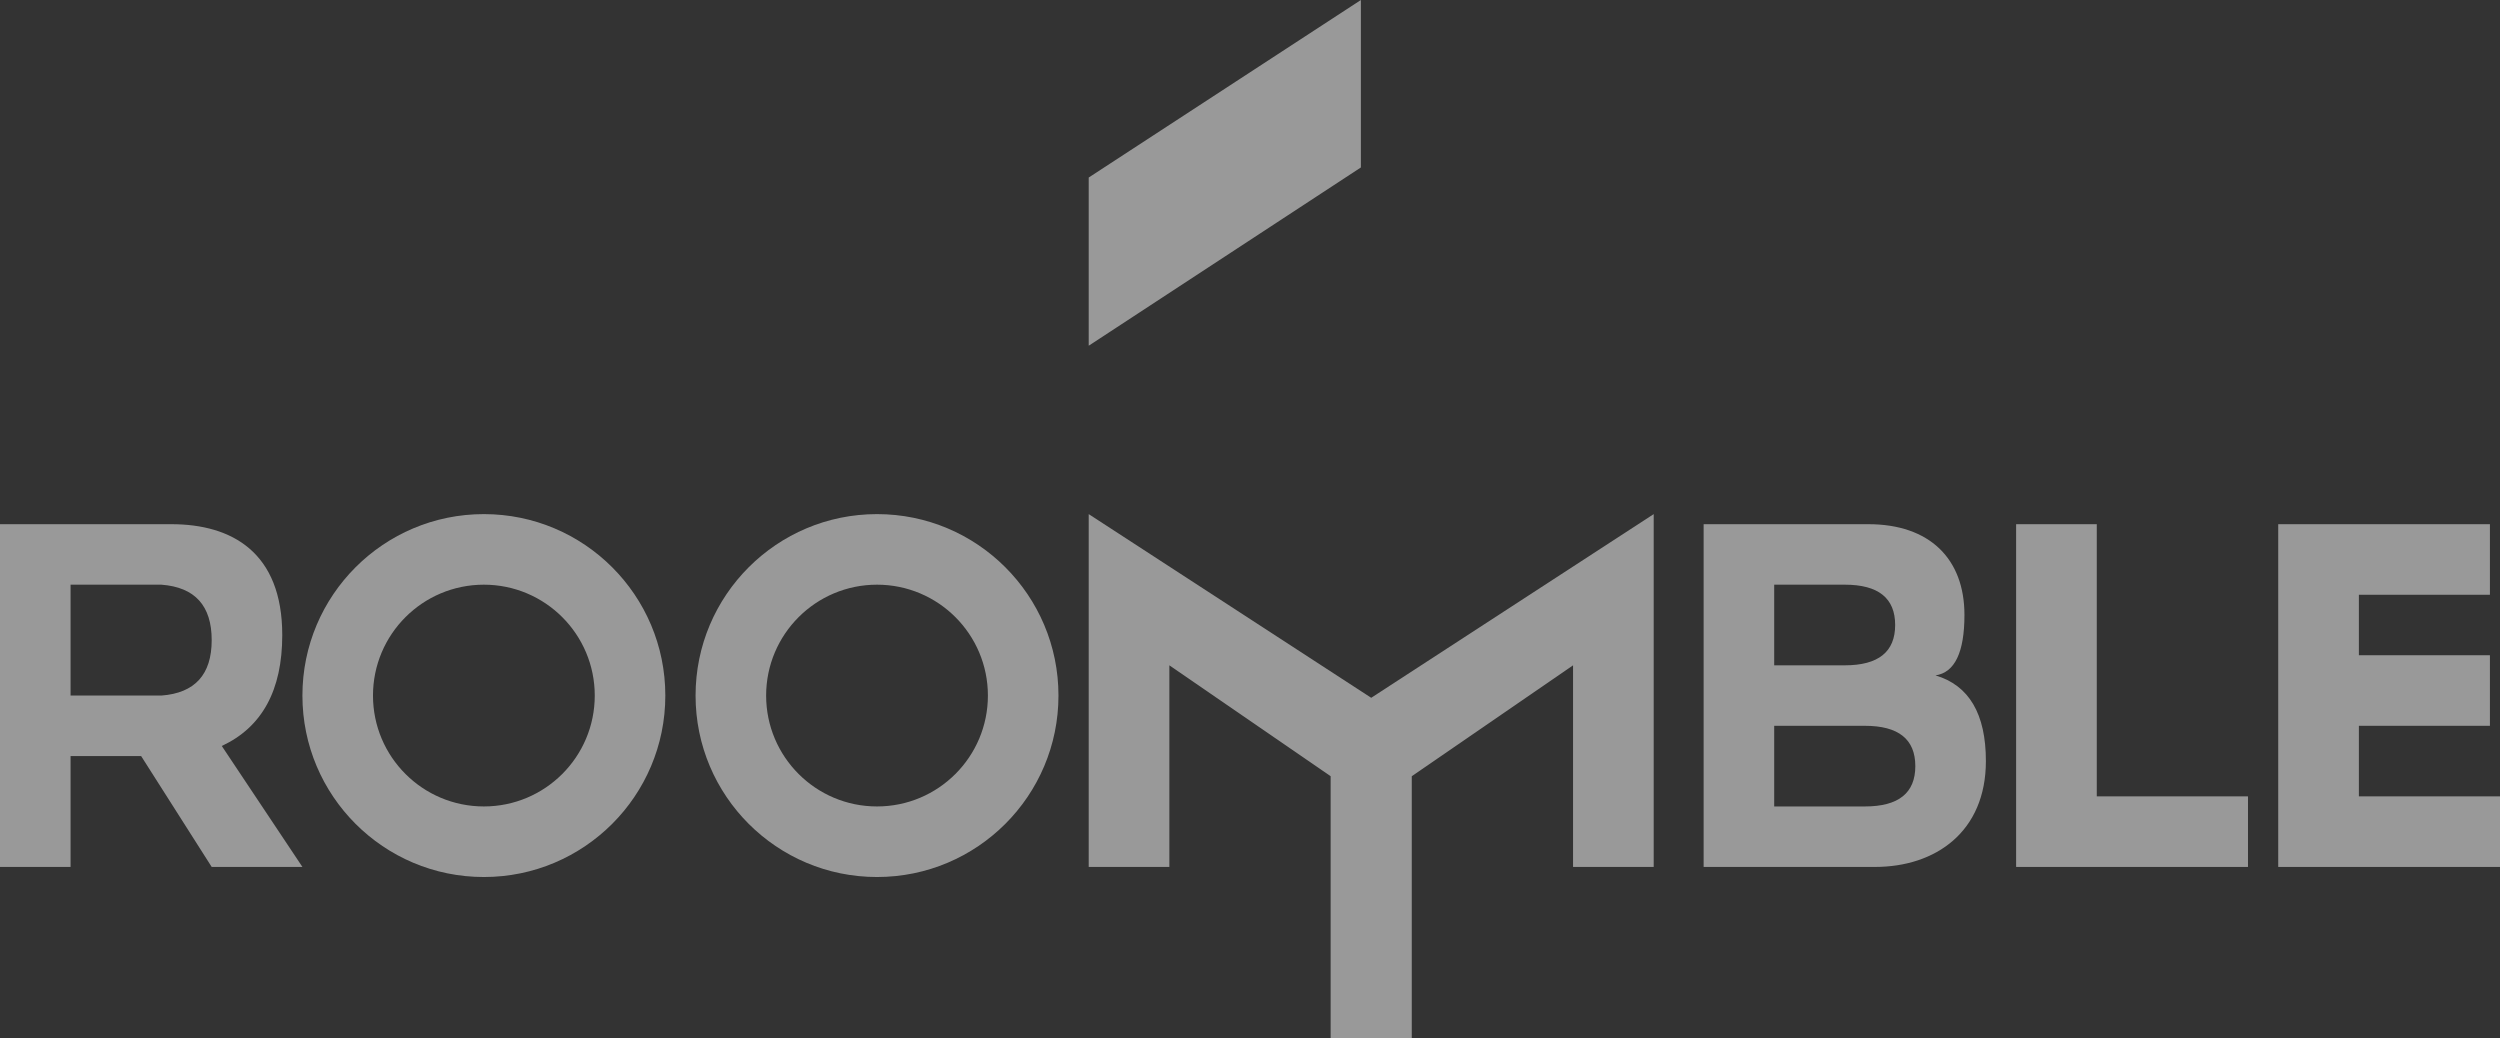 <?xml version="1.0" encoding="UTF-8"?> <svg xmlns="http://www.w3.org/2000/svg" xmlns:xlink="http://www.w3.org/1999/xlink" width="248px" height="103px" viewBox="0 0 248 103"><rect x="0" y="0" width="248" height="103" fill="#333333" stroke="none"/><title>roomble</title><desc>Created with Sketch.</desc><g id="svg" stroke="none" stroke-width="1" fill="none" fill-rule="evenodd" opacity="0.5"><g id="Artboard" transform="translate(-487, -146)" fill="#FFFFFF" fill-rule="nonzero"><g id="roomble" transform="translate(487, 146)"><path d="M3.73034936e-14,86 L3.73034936e-14,52 C6.68,52 12.347,52 17,52 C23,52 28,54.791 28,63 C28,68.473 26,72.139 22,74 L30,86 L21,86 L14,75 L7,75 L7,86 L3.73034936e-14,86 Z M7,69 L16,69 C19.333,68.752 21,66.919 21,63.5 C21,60.081 19.333,58.248 16,58 L7,58 L7,69 Z" id="Combined-Shape"></path><path d="M169,52 C174.746,52 180.194,52 185.343,52 C191.416,52 194.873,55.433 194.873,61 C194.873,64.711 193.916,66.711 192,67 C195.333,67.987 197,70.821 197,75.5 C197,82.519 192,86 186,86 C181.347,86 175.68,86 169,86 L169,52 Z M176,80 L185,80 C188.333,80 190,78.667 190,76 C190,73.333 188.333,72 185,72 L176,72 L176,80 Z M176,66 L183,66 C186.333,66 188,64.667 188,62 C188,59.333 186.333,58 183,58 L176,58 L176,66 Z" id="Combined-Shape"></path><path d="M48,87 C38.059,87 30,78.941 30,69 C30,59.059 38.059,51 48,51 C57.941,51 66,59.059 66,69 C66,78.941 57.941,87 48,87 Z M48,80 C54.075,80 59,75.075 59,69 C59,62.925 54.075,58 48,58 C41.925,58 37,62.925 37,69 C37,75.075 41.925,80 48,80 Z" id="Combined-Shape"></path><path d="M87,87 C77.059,87 69,78.941 69,69 C69,59.059 77.059,51 87,51 C96.941,51 105,59.059 105,69 C105,78.941 96.941,87 87,87 Z M87,80 C93.075,80 98,75.075 98,69 C98,62.925 93.075,58 87,58 C80.925,58 76,62.925 76,69 C76,75.075 80.925,80 87,80 Z" id="Combined-Shape"></path><path d="M136.024,69.222 L164.047,51 L164.047,86 L156.047,86 L156.047,66 L140.047,77 L140.047,103 L139.047,103 L132,103 L132,77 L116,66 L116,86 L108,86 L108,51 L136.024,69.222 Z" id="Combined-Shape"></path><polygon id="Path-6" points="108 17.611 108 34.296 135 16.611 135 0"></polygon><path d="M208,79 L223,79 L223,86 L208,86 L200,86 L200,52 L208,52 L208,79 Z" id="Combined-Shape"></path><path d="M228,86 L226,86 L226,52 L227,52 L247,52 L247,59 L234,59 L234,65 L247,65 L247,72 L234,72 L234,79 L248,79 L248,86 L228,86 Z" id="Combined-Shape"></path></g></g></g></svg> 
